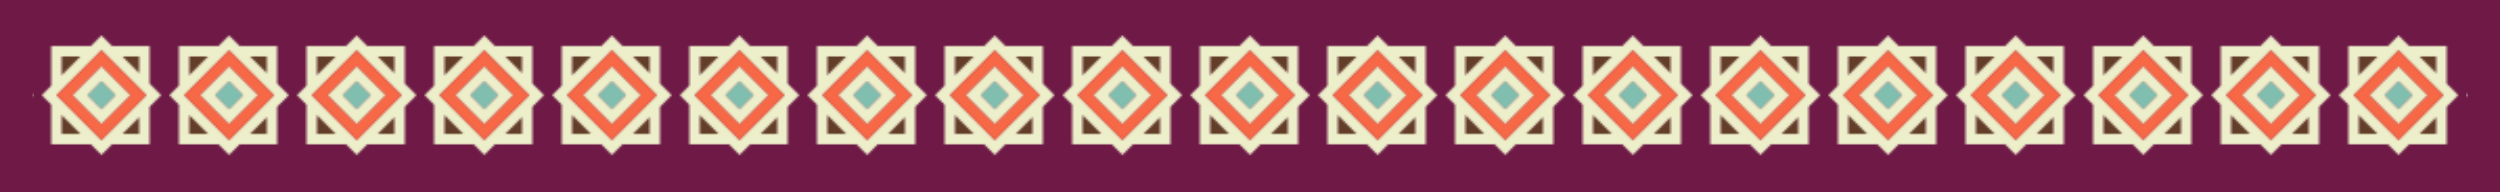 <?xml version="1.0" encoding="UTF-8"?>
<svg id="Layer_1" data-name="Layer 1" xmlns="http://www.w3.org/2000/svg" xmlns:xlink="http://www.w3.org/1999/xlink" viewBox="0 0 1195 92">
  <defs>
    <style>
      .cls-1 {
        fill: none;
      }

      .cls-1, .cls-2, .cls-3, .cls-4, .cls-5, .cls-6, .cls-7 {
        stroke-width: 0px;
      }

      .cls-2 {
        fill: url(#Nueva_muestra_de_motivo_17);
        filter: url(#drop-shadow-1);
      }

      .cls-3 {
        fill: #623e28;
      }

      .cls-4 {
        fill: #80bfaf;
      }

      .cls-5 {
        fill: #6e1946;
      }

      .cls-6 {
        fill: #edefca;
      }

      .cls-7 {
        fill: #f66846;
      }
    </style>
    <pattern id="Nueva_muestra_de_motivo_17" data-name="Nueva muestra de motivo 17" x="0" y="0" width="122" height="122" patternTransform="translate(-219 1875)" patternUnits="userSpaceOnUse" viewBox="0 0 122 122">
      <g>
        <rect class="cls-1" width="122" height="122"/>
        <path class="cls-5" d="M121.5,153v-62h62v62h-62ZM128.5,127.04v18.96h18.96l5.04,5.04,5.04-5.04h17.96v-17.96l5.54-5.54-5.54-5.54v-17.96h-17.96l-5.04-5.04-5.04,5.04h-18.96v18.96l-4.54,4.54,4.54,4.54Z"/>
        <g>
          <path class="cls-5" d="M60.5,153v-62h62v62h-62ZM67.5,127.04v18.96h18.96l5.04,5.04,5.04-5.04h17.96v-17.96l5.54-5.54-5.54-5.54v-17.96h-17.96l-5.04-5.04-5.04,5.04h-18.96v18.96l-4.54,4.54,4.54,4.54Z"/>
          <polygon class="cls-3" points="101.54 104 109.5 111.96 109.5 104 101.54 104"/>
          <polygon class="cls-3" points="72.5 104 72.5 112.96 81.46 104 72.5 104"/>
          <path class="cls-6" d="M67.5,127.04l-4.54-4.54,4.54-4.54v-18.96h18.96l5.04-5.04,5.04,5.04h17.96v17.96l5.54,5.54-5.54,5.54v17.96h-17.96l-5.04,5.04-5.04-5.04h-18.96v-18.96ZM109.5,104h-7.96l7.96,7.96v-7.96ZM109.5,141v-7.96l-7.96,7.96h7.96ZM91.5,143.96l21.46-21.46-21.46-21.46-21.46,21.46,21.46,21.46ZM81.46,104h-8.96v8.96l8.96-8.96ZM72.5,132.04v8.96h8.96l-8.96-8.96Z"/>
          <path class="cls-7" d="M70.04,122.5l21.46-21.46,21.46,21.46-21.46,21.46-21.46-21.46ZM91.5,136.29l13.79-13.79-13.79-13.79-13.79,13.79,13.79,13.79Z"/>
          <polygon class="cls-4" points="91.5 129.21 98.21 122.5 91.5 115.79 84.79 122.5 91.5 129.21"/>
          <path class="cls-6" d="M77.71,122.5l13.79-13.79,13.79,13.79-13.79,13.79-13.79-13.79ZM84.79,122.5l6.71,6.71,6.71-6.71-6.71-6.71-6.71,6.71Z"/>
        </g>
        <g>
          <path class="cls-5" d="M-.5,153v-62h62v62H-.5ZM6.5,127.04v18.96h18.96l5.04,5.04,5.04-5.04h17.96v-17.96l5.54-5.54-5.54-5.54v-17.96h-17.96l-5.04-5.04-5.04,5.04H6.5v18.96l-4.54,4.54,4.54,4.54Z"/>
          <polygon class="cls-3" points="40.54 104 48.5 111.96 48.5 104 40.54 104"/>
          <polygon class="cls-3" points="11.5 104 11.5 112.96 20.46 104 11.5 104"/>
          <path class="cls-6" d="M6.5,127.04l-4.54-4.54,4.54-4.54v-18.96h18.96l5.04-5.04,5.04,5.04h17.96v17.96l5.54,5.54-5.54,5.54v17.96h-17.96l-5.04,5.04-5.04-5.04H6.5v-18.96ZM48.5,104h-7.96l7.96,7.96v-7.96ZM48.5,141v-7.96l-7.96,7.96h7.96ZM30.5,143.96l21.46-21.46-21.46-21.46-21.46,21.46,21.46,21.46ZM20.46,104h-8.96v8.96l8.96-8.96ZM11.5,132.04v8.96h8.96l-8.96-8.96Z"/>
          <path class="cls-7" d="M9.04,122.5l21.46-21.46,21.46,21.46-21.46,21.46-21.46-21.46ZM30.5,136.29l13.79-13.79-13.79-13.79-13.79,13.79,13.79,13.79Z"/>
          <polygon class="cls-4" points="30.5 129.21 37.21 122.5 30.5 115.79 23.79 122.5 30.5 129.21"/>
          <path class="cls-6" d="M16.71,122.5l13.79-13.79,13.79,13.79-13.79,13.79-13.79-13.79ZM23.79,122.5l6.71,6.71,6.71-6.71-6.71-6.71-6.71,6.71Z"/>
        </g>
        <path class="cls-5" d="M-61.5,153v-62H.5v62h-62ZM-54.5,127.04v18.96h18.96l5.04,5.04,5.04-5.04H-7.5v-17.96l5.54-5.54-5.54-5.54v-17.96h-17.96l-5.04-5.04-5.04,5.04h-18.96v18.96l-4.54,4.54,4.54,4.54Z"/>
        <g>
          <path class="cls-5" d="M91,92V30h62v62h-62ZM98,66.04v18.96h18.96l5.04,5.04,5.04-5.04h17.96v-17.96l5.54-5.54-5.54-5.54v-17.96h-17.96l-5.04-5.04-5.04,5.04h-18.96v18.96l-4.54,4.54,4.54,4.54Z"/>
          <polygon class="cls-3" points="103 43 103 51.96 111.96 43 103 43"/>
          <polygon class="cls-3" points="103 80 111.96 80 103 71.04 103 80"/>
          <path class="cls-6" d="M98,66.04l-4.54-4.54,4.54-4.54v-18.96h18.96l5.04-5.04,5.04,5.04h17.96v17.96l5.54,5.54-5.54,5.54v17.96h-17.96l-5.04,5.04-5.04-5.04h-18.96v-18.96ZM140,43h-7.96l7.96,7.96v-7.96ZM140,80v-7.96l-7.96,7.96h7.96ZM122,82.96l21.46-21.46-21.46-21.46-21.46,21.46,21.46,21.46ZM111.96,43h-8.96v8.96l8.96-8.96ZM103,71.04v8.96h8.96l-8.96-8.96Z"/>
          <path class="cls-7" d="M100.54,61.5l21.46-21.46,21.46,21.46-21.46,21.46-21.46-21.46ZM122,75.29l13.79-13.79-13.79-13.79-13.79,13.79,13.79,13.79Z"/>
          <polygon class="cls-4" points="122 68.21 128.71 61.5 122 54.79 115.29 61.5 122 68.21"/>
          <path class="cls-6" d="M108.21,61.5l13.79-13.79,13.79,13.79-13.79,13.79-13.79-13.79ZM115.29,61.5l6.71,6.71,6.71-6.71-6.71-6.71-6.71,6.71Z"/>
        </g>
        <g>
          <path class="cls-5" d="M30,92V30h62v62H30ZM37,66.04v18.96h18.96l5.04,5.04,5.04-5.04h17.96v-17.96l5.54-5.54-5.54-5.54v-17.96h-17.96l-5.04-5.04-5.04,5.04h-18.96v18.96l-4.54,4.54,4.54,4.54Z"/>
          <polygon class="cls-3" points="71.04 43 79 50.96 79 43 71.04 43"/>
          <polygon class="cls-3" points="79 72.04 71.04 80 79 80 79 72.04"/>
          <polygon class="cls-3" points="42 43 42 51.96 50.96 43 42 43"/>
          <polygon class="cls-3" points="42 80 50.96 80 42 71.04 42 80"/>
          <path class="cls-6" d="M37,66.04l-4.54-4.54,4.54-4.54v-18.96h18.96l5.04-5.04,5.04,5.04h17.96v17.96l5.54,5.54-5.54,5.54v17.96h-17.96l-5.04,5.04-5.04-5.04h-18.96v-18.96ZM79,43h-7.96l7.96,7.96v-7.96ZM79,80v-7.96l-7.96,7.96h7.96ZM61,82.96l21.46-21.46-21.46-21.46-21.46,21.46,21.46,21.46ZM50.96,43h-8.96v8.96l8.96-8.96ZM42,71.04v8.96h8.96l-8.96-8.96Z"/>
          <path class="cls-7" d="M39.54,61.5l21.46-21.46,21.46,21.46-21.46,21.46-21.46-21.46ZM61,75.29l13.79-13.79-13.79-13.79-13.79,13.79,13.79,13.79Z"/>
          <polygon class="cls-4" points="61 68.21 67.71 61.5 61 54.79 54.29 61.5 61 68.21"/>
          <path class="cls-6" d="M47.21,61.5l13.79-13.79,13.79,13.79-13.79,13.79-13.79-13.79ZM54.29,61.5l6.71,6.71,6.71-6.71-6.71-6.71-6.71,6.71Z"/>
        </g>
        <g>
          <path class="cls-5" d="M-31,92V30H31v62H-31ZM-24,66.04v18.96H-5.04L0,90.04l5.04-5.04h17.96v-17.96l5.54-5.54-5.54-5.54v-17.96H5.04L0,32.96l-5.04,5.04h-18.96v18.96l-4.54,4.54,4.54,4.54Z"/>
          <polygon class="cls-3" points="10.04 43 18 50.96 18 43 10.04 43"/>
          <polygon class="cls-3" points="18 72.04 10.04 80 18 80 18 72.04"/>
          <path class="cls-6" d="M-24,66.04l-4.54-4.54,4.54-4.54v-18.96H-5.04L0,32.96l5.04,5.04h17.96v17.96l5.54,5.54-5.54,5.54v17.96H5.04L0,90.04l-5.04-5.04h-18.96v-18.96ZM18,43h-7.96l7.96,7.96v-7.96ZM18,80v-7.96l-7.96,7.96h7.96ZM0,82.96l21.46-21.46L0,40.04l-21.46,21.46L0,82.96ZM-10.04,43h-8.96v8.96l8.96-8.96ZM-19,71.04v8.96h8.96l-8.96-8.96Z"/>
          <path class="cls-7" d="M-21.46,61.5L0,40.04l21.46,21.46L0,82.96l-21.46-21.46ZM0,75.29l13.79-13.79L0,47.71l-13.79,13.79L0,75.29Z"/>
          <polygon class="cls-4" points="0 68.21 6.71 61.5 0 54.79 -6.71 61.5 0 68.21"/>
          <path class="cls-6" d="M-13.79,61.5L0,47.71l13.79,13.79L0,75.29l-13.79-13.79ZM-6.71,61.5L0,68.21l6.71-6.71L0,54.79l-6.71,6.71Z"/>
        </g>
        <path class="cls-5" d="M121.5,31V-31h62V31h-62ZM128.5,5.04v18.96h18.96l5.04,5.04,5.04-5.04h17.96V6.04l5.54-5.54-5.54-5.54v-17.96h-17.96l-5.04-5.04-5.04,5.04h-18.96V-4.04l-4.54,4.54,4.54,4.54Z"/>
        <g>
          <path class="cls-5" d="M60.5,31V-31h62V31h-62ZM67.5,5.04v18.96h18.96l5.04,5.04,5.04-5.04h17.96V6.04l5.54-5.54-5.54-5.54v-17.96h-17.96l-5.04-5.04-5.04,5.04h-18.96V-4.04L62.96.5l4.54,4.54Z"/>
          <polygon class="cls-3" points="109.5 11.04 101.54 19 109.5 19 109.5 11.04"/>
          <polygon class="cls-3" points="72.5 19 81.46 19 72.5 10.04 72.5 19"/>
          <path class="cls-6" d="M67.5,5.04L62.96.5l4.54-4.54v-18.96h18.96l5.04-5.04,5.04,5.04h17.96V-5.04l5.54,5.54-5.54,5.54v17.96h-17.96l-5.04,5.04-5.04-5.04h-18.96V5.04ZM109.5-18h-7.96l7.96,7.96v-7.96ZM109.5,19v-7.96l-7.96,7.96h7.96ZM91.5,21.96L112.96.5l-21.46-21.46L70.04.5l21.46,21.46ZM81.46-18h-8.96v8.96l8.96-8.96ZM72.5,10.04v8.96h8.96l-8.96-8.96Z"/>
          <path class="cls-7" d="M70.04.5l21.46-21.46L112.96.5l-21.46,21.46L70.04.5ZM91.5,14.29L105.29.5l-13.79-13.79L77.71.5l13.79,13.79Z"/>
          <polygon class="cls-4" points="91.5 7.21 98.21 .5 91.5 -6.21 84.79 .5 91.5 7.21"/>
          <path class="cls-6" d="M77.71.5l13.79-13.79L105.29.5l-13.79,13.79L77.71.5ZM84.79.5l6.71,6.71,6.71-6.71-6.71-6.71-6.71,6.71Z"/>
        </g>
        <g>
          <path class="cls-5" d="M-.5,31V-31h62V31H-.5ZM6.5,5.04v18.96h18.96l5.04,5.04,5.04-5.04h17.96V6.04L59.04.5l-5.54-5.54v-17.96h-17.96l-5.04-5.04-5.04,5.04H6.5V-4.04L1.96.5l4.54,4.54Z"/>
          <polygon class="cls-3" points="48.5 11.04 40.54 19 48.5 19 48.5 11.04"/>
          <polygon class="cls-3" points="11.5 19 20.46 19 11.5 10.04 11.5 19"/>
          <path class="cls-6" d="M6.5,5.04L1.96.5l4.54-4.54v-18.96h18.96l5.04-5.04,5.04,5.04h17.96V-5.04L59.04.5l-5.54,5.54v17.96h-17.96l-5.04,5.04-5.04-5.04H6.5V5.04ZM48.5-18h-7.96l7.96,7.96v-7.96ZM48.5,19v-7.96l-7.96,7.96h7.96ZM30.5,21.96L51.96.5l-21.46-21.46L9.04.5l21.46,21.46ZM20.46-18h-8.96v8.96l8.96-8.96ZM11.5,10.04v8.96h8.96l-8.96-8.96Z"/>
          <path class="cls-7" d="M9.04.5l21.46-21.46L51.96.5l-21.46,21.46L9.04.5ZM30.5,14.29L44.29.5l-13.79-13.79L16.71.5l13.79,13.79Z"/>
          <polygon class="cls-4" points="30.5 7.21 37.21 .5 30.5 -6.21 23.79 .5 30.5 7.21"/>
          <path class="cls-6" d="M16.71.5l13.79-13.79L44.29.5l-13.79,13.79L16.71.5ZM23.79.5l6.71,6.71L37.21.5l-6.71-6.71L23.79.5Z"/>
        </g>
        <path class="cls-5" d="M-61.5,31V-31H.5V31h-62ZM-54.5,5.04v18.96h18.96l5.04,5.04,5.04-5.04H-7.5V6.04L-1.96.5l-5.54-5.54v-17.96h-17.96l-5.04-5.04-5.04,5.04h-18.96V-4.04L-59.04.5l4.54,4.54Z"/>
      </g>
    </pattern>
    <filter id="drop-shadow-1" filterUnits="userSpaceOnUse">
      <feOffset dx="-7" dy="0"/>
      <feGaussianBlur result="blur" stdDeviation="5"/>
      <feFlood flood-color="#000" flood-opacity=".25"/>
      <feComposite in2="blur" operator="in"/>
      <feComposite in="SourceGraphic"/>
    </filter>
  </defs>
  <rect class="cls-5" x="-219" y="-567.47" width="1652.16" height="683.73"/>
  <rect class="cls-2" x="22.67" y="15.29" width="1163.84" height="61.31"/>
</svg>